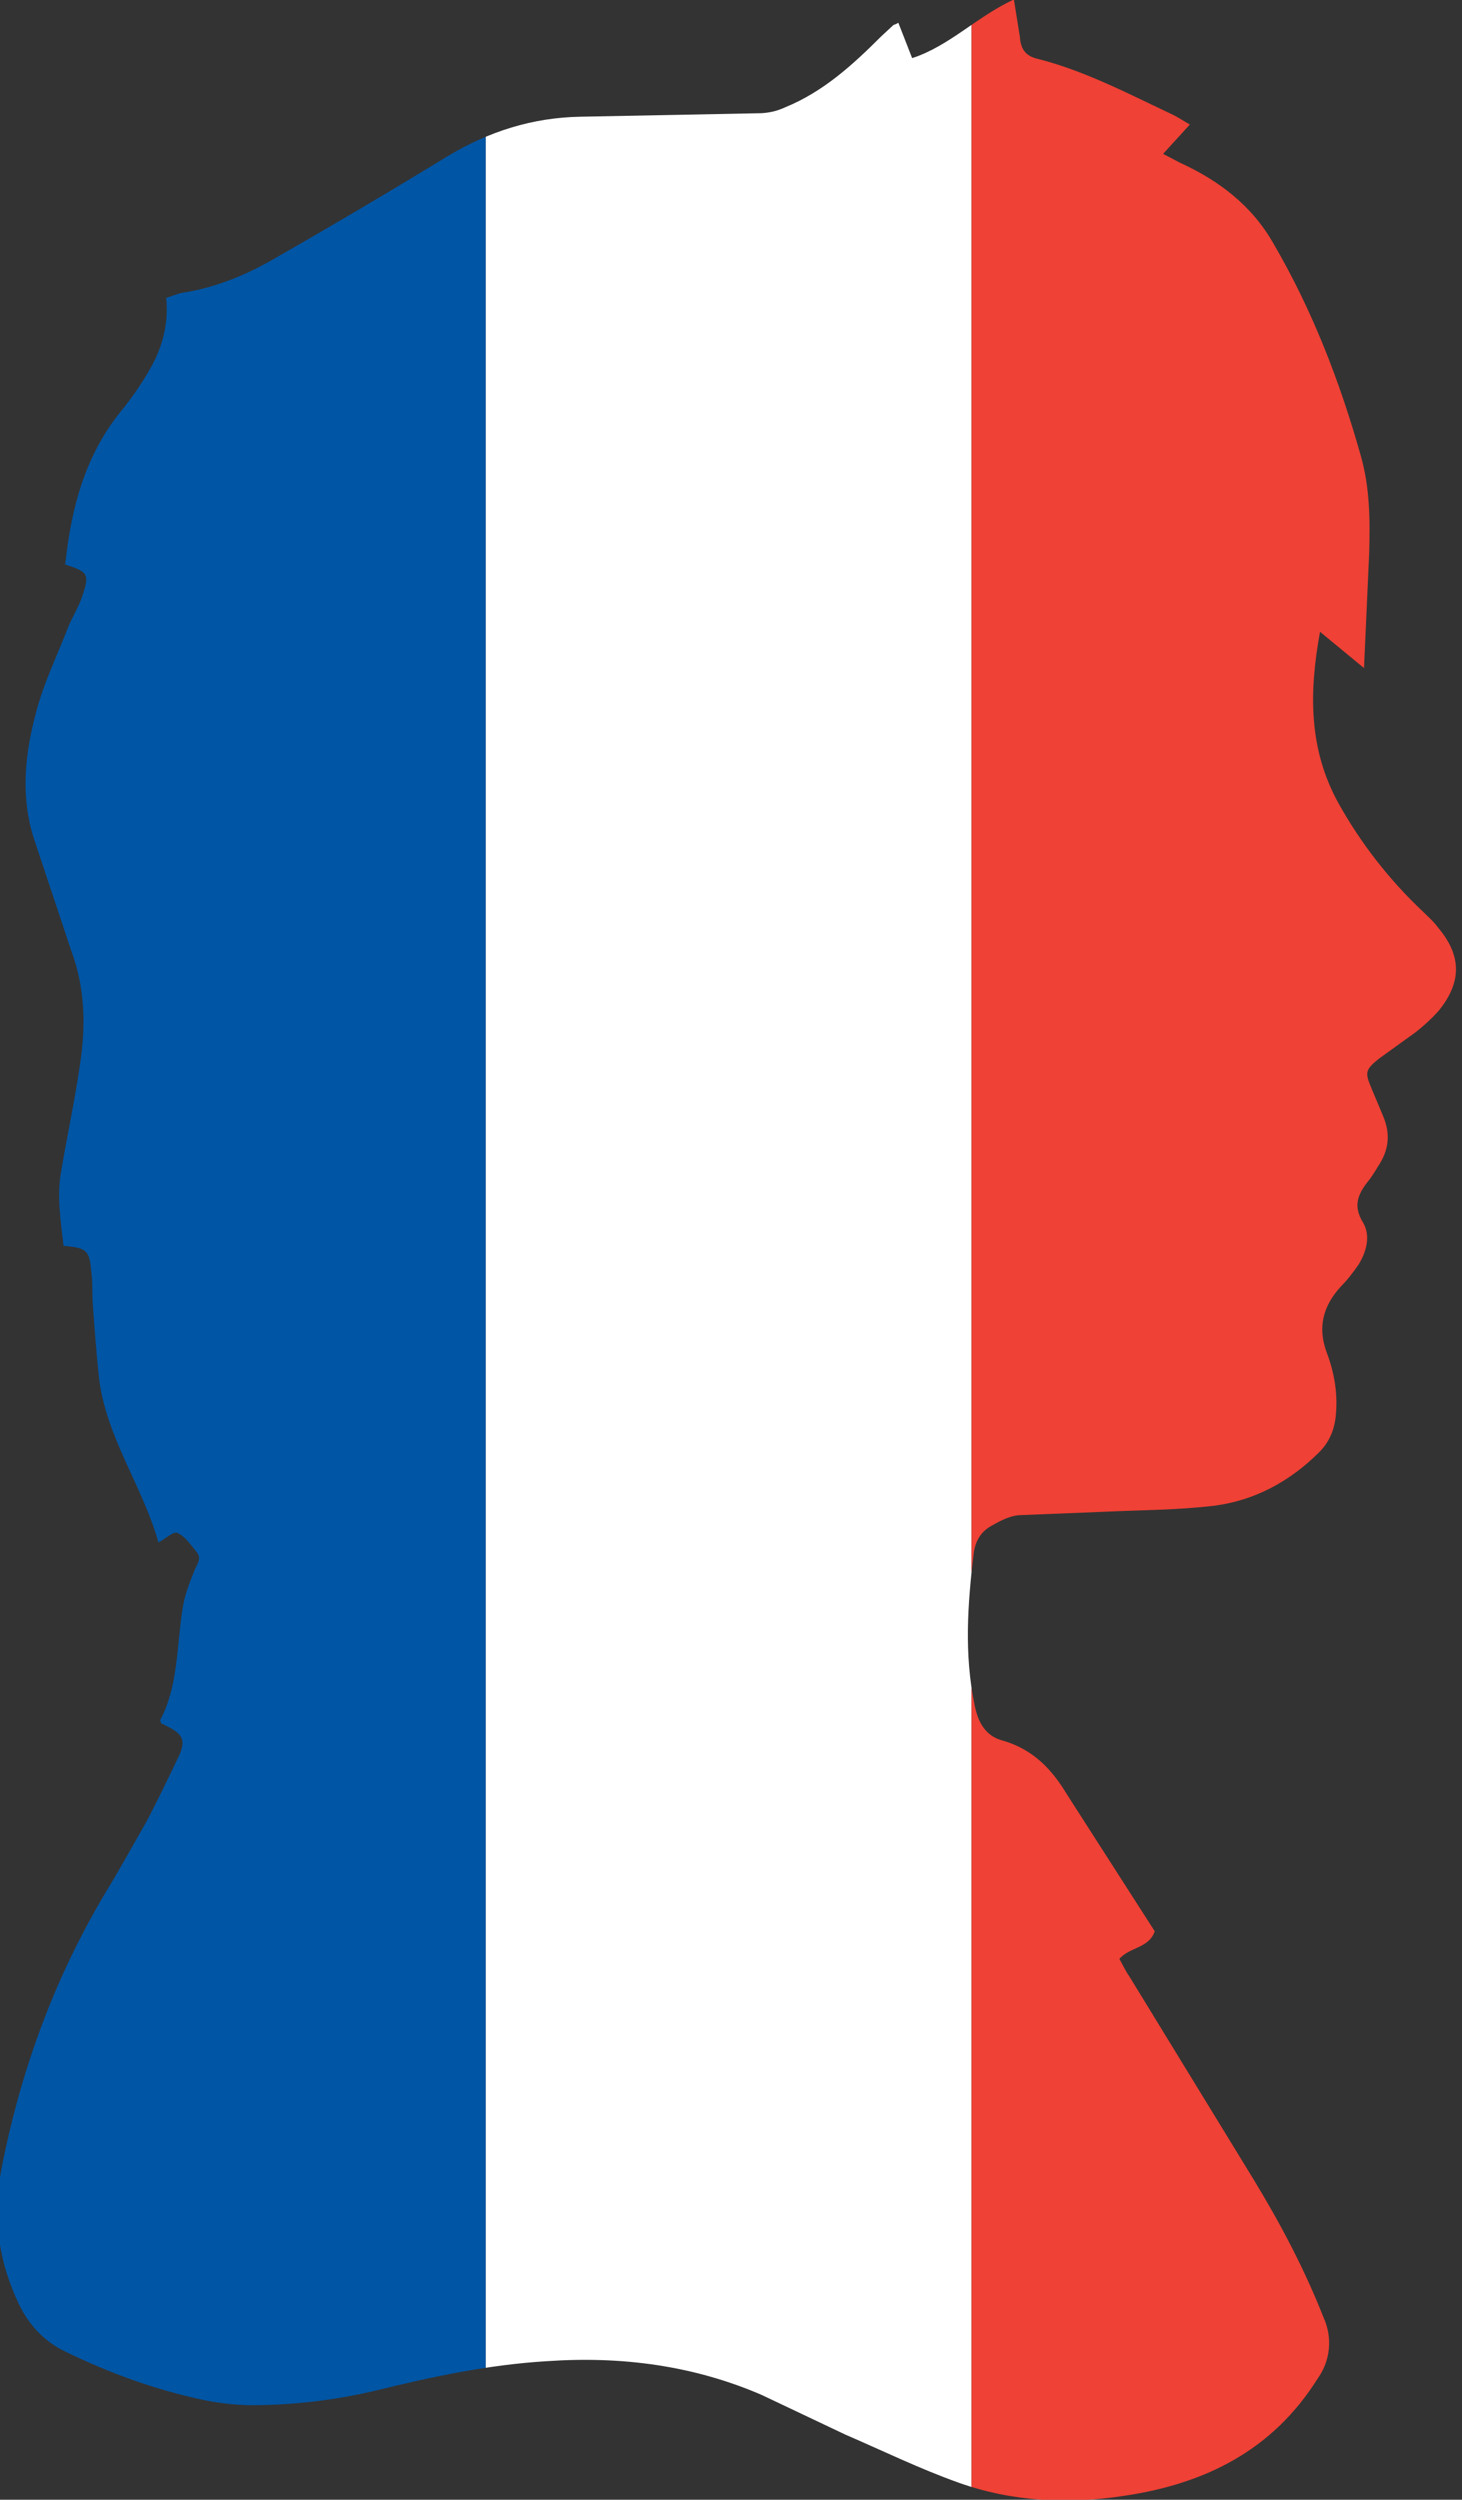 <svg xmlns="http://www.w3.org/2000/svg" width="117" height="200"><rect width="100%" height="100%" fill="#333333" stroke="none"/><defs><clipPath id="A"><path d="M2.73 22.515c.24-2.238.793-4.303 2.208-6.06a12.23 12.201 0 0 0 1.208-1.755c.483-.86.724-1.79.62-2.79.242-.07.45-.173.656-.206 1.345-.207 2.588-.724 3.76-1.412a272.773 272.134 0 0 0 6.833-4.029c1.656-.997 3.416-1.548 5.314-1.583l7.108-.138a2.55 2.55 0 0 0 1.105-.241c1.518-.62 2.69-1.686 3.83-2.823l.483-.447C35.89 1 35.96 1 36.063.93l.552 1.412C38.1 1.86 39.203.688 40.687 0l.242 1.514c.034.517.276.76.724.86 1.898.482 3.658 1.412 5.418 2.238.207.104.414.242.656.38l-1.07 1.17.656.344c1.587.723 2.898 1.72 3.76 3.236 1.553 2.65 2.657 5.508 3.485 8.434.38 1.308.38 2.617.345 3.925l-.207 4.58-1.76-1.447c-.448 2.444-.448 4.682.725 6.817a17.976 17.934 0 0 0 3.382 4.338c.207.206.448.413.62.653.933 1.103.967 2.17 0 3.34-.275.3-.586.585-.896.826l-1.484 1.068c-.552.447-.552.55-.276 1.204l.448 1.067c.31.724.242 1.377-.207 2.032a5.788 5.788 0 0 1-.31.482c-.45.55-.725 1.032-.276 1.755.3.517.138 1.137-.173 1.653-.207.3-.448.62-.724.895-.725.792-.932 1.653-.553 2.65.31.826.45 1.686.346 2.582-.07.55-.277.998-.656 1.377-1.173 1.17-2.588 1.928-4.2 2.135-1.45.172-2.9.172-4.383.24l-3.45.138c-.345.035-.7.207-1 .38-.483.24-.725.618-.794 1.17-.24 1.996-.38 3.993.035 6 .138.723.448 1.273 1.14 1.446 1.173.344 1.932 1.1 2.553 2.135l3.52 5.473c-.242.688-1 .62-1.415 1.102.138.24.242.48.414.723l4.97 8.1c1.07 1.757 2.035 3.58 2.794 5.508a2.42 2.42 0 0 1-.241 2.41c-1.795 2.858-4.486 4.2-7.73 4.682-2.243.344-4.486.242-6.625-.517-1.553-.55-3.037-1.273-4.555-1.927l-3.348-1.583c-2.726-1.172-5.6-1.55-8.592-1.343-2.312.138-4.6.62-6.833 1.17a21.7 21.7 0 0 1-4.934.586c-.76 0-1.553-.104-2.278-.276-1.83-.413-3.59-1.067-5.28-1.893-.828-.413-1.414-1.068-1.794-1.86-.828-1.72-1.07-3.512-.7-5.404.76-3.89 2.105-7.574 4.14-10.982.588-.965 1.14-1.963 1.692-2.927.448-.86.862-1.72 1.277-2.582.276-.62.138-.86-.484-1.17l-.207-.103c-.034 0-.034-.035-.07-.138.725-1.343.656-2.927.898-4.442.07-.516.276-1.032.483-1.55.103-.24.276-.447.103-.688-.24-.3-.483-.655-.793-.793-.173-.068-.484.242-.76.38-.62-2.238-2.105-4.2-2.38-6.6-.104-.965-.173-1.928-.242-2.858-.035-.482 0-.93-.07-1.412-.068-.79-.206-.895-1.103-.964-.104-.963-.277-1.927-.104-2.926.242-1.446.552-2.857.76-4.303.24-1.55.206-3.064-.346-4.544l-1.484-4.442c-.552-1.686-.38-3.374.07-5.06.3-1.17.862-2.307 1.3-3.443.173-.413.415-.792.553-1.205.3-.895.24-.964-.7-1.274z"/></clipPath></defs><g transform="matrix(2 0 0 2.005 -.234 -.044)" clip-path="url(#A)"><path d="M.117.022h19.438v99.764H.117z" fill="#0055a4"/><path d="M19.555.022h19.438v99.764H19.555z" fill="#fff"/><path d="M38.992.022H58.43v99.764H38.992z" fill="#ef4135"/></g></svg>